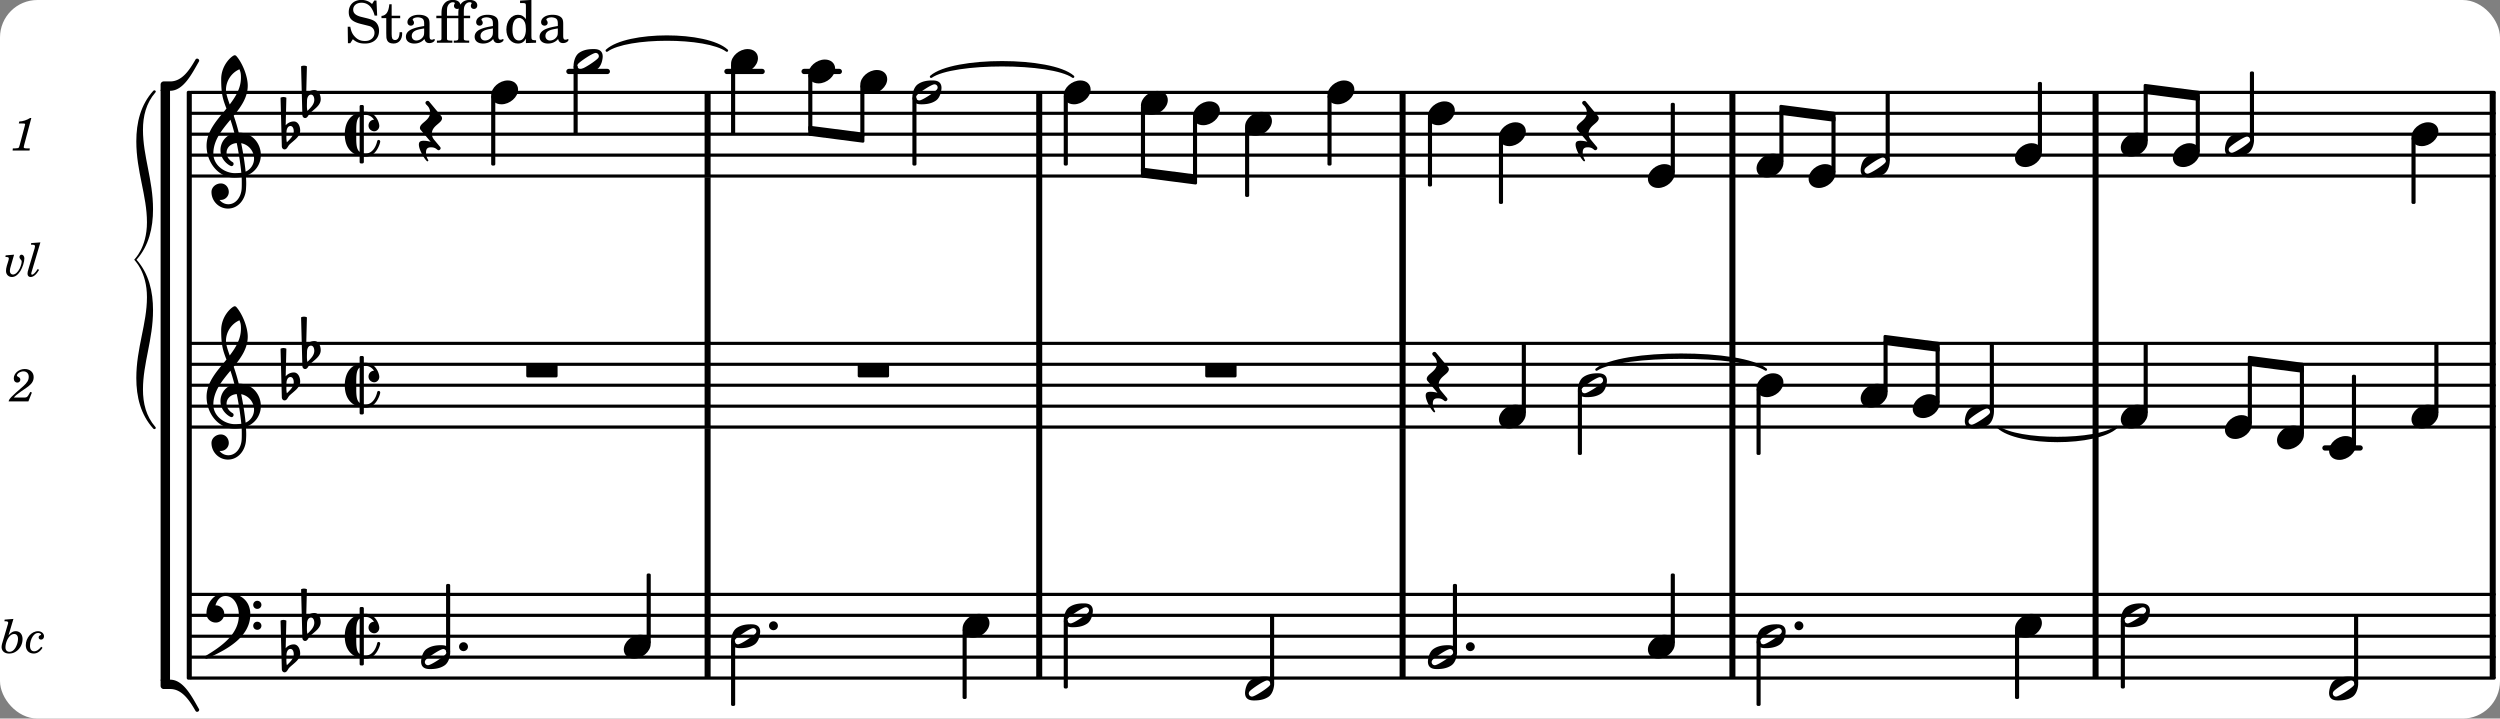 <svg xmlns="http://www.w3.org/2000/svg" xmlns:xlink="http://www.w3.org/1999/xlink" width="701.4" height="201.6" viewBox="0 0 334 96"><rect x="0" y="0" width="334" height="96" fill="#808080" stroke="none"/><rect width="100%" height="100%" fill="#fff" rx="5"/><defs><path id="a" d="M-.156-.844c0 .094.031.203.125.297L1.28 1.016A3.4 3.4 0 0 0 .375.875c-.469 0-.672.125-.672.516 0 .78.953 2.234 1.14 2.234A.134.134 0 0 0 .97 3.5c0-.062-.313-.406-.313-1.047 0-.484.172-.703.672-.703.688 0 .797.39 1 .39a.29.29 0 0 0 .281-.28c0-.048-.03-.11-.078-.173L1.75.75a1.27 1.27 0 0 1-.312-.828c0-1.078 1.359-1.39 1.359-2.047a.47.47 0 0 0-.11-.297L1.064-4.375a.28.28 0 0 0-.204-.078c-.14 0-.28.125-.28.266 0 .046.03.109.062.171l.265.282c.203.234.297.547.297.828 0 1.078-1.36 1.39-1.36 2.062m0 0"/><path id="b" d="M3.375-.656a.4.4 0 0 1-.11.281C3-.047 1.329 1.078.923 1.078A.42.42 0 0 1 .5.656C.5.562.547.453.61.375.89.047 2.546-1.078 2.952-1.078a.42.42 0 0 1 .422.422m-.719-.938c-.484 0-1.25.047-1.89.485C.109-.672 0 .359 0 .594c0 1 .89 1 1.234 1 .47 0 1.25-.047 1.891-.485.656-.437.766-1.468.766-1.703 0-1-.891-1-1.235-1m0 0"/><path id="c" d="M2.219-1.594C1.109-1.594 0-.64 0 .375c0 .719.563 1.219 1.375 1.219 1.11 0 2.219-.953 2.219-1.969 0-.719-.563-1.219-1.375-1.219m0 0"/><path id="d" d="M0 0a.593.593 0 1 0 1.187 0A.593.593 0 0 0 0 0m0 0"/><path id="e" d="M3.984 1.75c.11 0 .204-.094.204-.203V.203A.207.207 0 0 0 3.984 0H.204A.207.207 0 0 0 0 .203v1.344c0 .11.094.203.203.203Zm0 0"/><path id="k" d="M4.734.984c0-.125-.093-.218-.203-.218a.2.2 0 0 0-.203.172c-.187.843-.719 1.64-1.531 1.64-.094 0-.172 0-.25-.015v-5.126c.078-.015.156-.015.25-.015.469 0 .844.25 1.11.64-.454.016-.735.391-.735.782 0 .515.453.765.765.765.36 0 .672-.328.672-.718C4.61-1.641 4.063-3 2.797-3h-.25v-.703a.197.197 0 0 0-.203-.203h-.172c-.11 0-.188.078-.188.203v.797C.25-2.484 0-.875 0 0c0 2.125 1.266 2.719 1.984 2.906v.797c0 .125.079.203.188.203h.172c.11 0 .203-.078.203-.203V3h.25C4.234 3 4.734 1.172 4.734.984M1.984 2.36c-.421-.343-.453-1.046-.453-1.953v-.812c0-.906.032-1.61.453-1.953Zm0 0"/><path id="l" d="M.406-.328c.016-.39.188-.766.532-.766.296 0 .437.344.437.688 0 .61-.484 1.062-.922 1.484A3.3 3.3 0 0 1 .391.391V.28Zm-.625 1.937c0 .22.157.422.36.422.343 0 .422-.406.656-.64C1.39.813 2.234.344 2.234-.484c0-.61-.296-1.22-.843-1.22a1.41 1.41 0 0 0-1.094.517L.39-4.876A.85.85 0 0 0 0-4.969a.85.85 0 0 0-.39.094Zm0 0"/><path id="m" d="M6.25 1.39c0 .313.234.548.547.548a.543.543 0 0 0 .547-.547.54.54 0 0 0-.547-.532.53.53 0 0 0-.547.532m0-2.78a.53.53 0 0 0 .547.53.54.54 0 0 0 .547-.53.543.543 0 0 0-.547-.548.534.534 0 0 0-.547.547M2.547-3C1.094-3 0-1.703 0-.219 0 .453.578.97 1.25.97c.625 0 1.125-.531 1.125-1.188 0-.61-.516-1.11-1.125-1.11h-.047c.219-.718.656-1.25 1.344-1.25 1.156 0 1.781 1.282 1.781 2.579 0 2.5-2.281 4.14-4.469 5.438-.047.046-.078.109-.078.14 0 .125.11.219.219.219a.2.2 0 0 0 .14-.063C2.954 4.5 5.86 2.797 5.86-.14 5.86-1.984 4.5-3 2.546-3m0 0"/><path id="n" d="M7.266-.016C7.266-1.546 6.14-3 4.359-3h-.046a24 24 0 0 0-.672-2.266c1-1.218 1.875-2.468 1.875-4.03 0-1.298-.766-3.11-1.547-3.97a.33.33 0 0 0-.203-.078c-.282 0-1.797 1.219-1.797 3.203 0 1.985.218 2.657.703 3.922-1.25 1.532-2.656 3-2.656 4.969C.016.953 1.563 3 3.75 3c.469 0 .89-.078.953-.078.016.265.016.562.016.844 0 .234 0 .468-.016.703-.062 1.11-.766 2.093-1.781 2.093a1.48 1.48 0 0 1-1.172-.578h.172c.578 0 1.062-.484 1.062-1.062 0-.625-.453-1.14-1.062-1.14-.656 0-1.25.5-1.25 1.14 0 1.234 1 2.219 2.203 2.219 1.36 0 2.313-1.203 2.406-2.578.016-.266.032-.532.032-.782 0-.344-.016-.672-.047-1.015a2.92 2.92 0 0 0 2-2.782m-2.032 2.22a40 40 0 0 0-.593-3.798A2.11 2.11 0 0 1 6.359.47c0 .812-.5 1.469-1.125 1.734m-1.453.202c-1.297 0-2.86-1.015-2.86-2.61 0-1.78 1.142-3.155 2.282-4.53.203.593.375 1.187.531 1.797A2.3 2.3 0 0 0 1.875-.672c0 1.422 1.266 2.14 1.469 2.14.172 0 .281-.14.281-.296a.28.28 0 0 0-.078-.203c-.594-.344-.86-.828-.86-1.297 0-.625.485-1.219 1.36-1.281.328 1.578.531 3.156.61 3.968-.376.047-.876.047-.876.047m.625-13.875c.14.328.203.547.203 1.11 0 1.375-.671 2.5-1.5 3.593-.312-.875-.5-1.484-.5-1.937 0-1.188.704-2.281 1.797-2.766m0 0"/><path id="o" d="M4.875-3.672a.25.25 0 0 0-.219.14C3.844-2.124 2.86-.624 1.281-.624h-.86A.42.42 0 0 0 0-.203v.828h1.281c1.782 0 2.922-2.312 3.828-3.89.032-.047.047-.079.047-.126a.28.28 0 0 0-.281-.28m0 0"/><path id="p" d="M5.156 3.39c0-.046-.015-.078-.047-.124C4.203 1.688 3.063-.625 1.281-.625H0v.828a.42.42 0 0 0 .422.422h.86c1.577 0 2.562 1.5 3.374 2.906.047.094.14.14.219.14a.28.28 0 0 0 .281-.28m0 0"/><path id="f" d="M4.234-5.64h-.296l-.297.468c-.375-.36-.86-.547-1.422-.547-1.016 0-1.688.657-1.688 1.625 0 .844.422 1.266 1.547 1.563l.75.187c.563.14.625.156.781.281a.89.89 0 0 1 .36.735c0 .312-.11.562-.344.781-.266.219-.516.313-.937.313-.579 0-.985-.188-1.36-.594C1-1.172.844-1.547.734-2.141H.391L.42.063h.313l.344-.532c.516.438.938.578 1.625.578 1.14 0 1.875-.656 1.875-1.703 0-.484-.156-.89-.469-1.187-.218-.188-.515-.328-1.14-.485l-.828-.203c-.688-.187-1.016-.484-1.016-.953 0-.547.453-.922 1.11-.922.546 0 .984.235 1.296.672.219.328.36.656.453 1.047h.344Zm0 0"/><path id="g" d="M1.5-3.61v-1.53h-.312C1.109-4.14.766-3.626.14-3.579v.297h.64v1.984c0 .531.016.734.094.906.11.329.422.5.875.5.703 0 1.156-.515 1.156-1.343 0-.047 0-.094-.015-.172h-.328c-.016.687-.22 1.047-.61 1.047-.172 0-.328-.094-.375-.22C1.531-.687 1.5-.89 1.5-1.155v-2.125h1.14v-.328Zm0 0"/><path id="h" d="M3.5-2.5c0-.484-.078-.734-.312-.922-.25-.203-.626-.312-1.126-.312-.874 0-1.515.422-1.515.984 0 .281.187.469.453.469.25 0 .422-.156.422-.39a.5.5 0 0 0-.125-.313c-.047-.063-.047-.079-.047-.11 0-.156.313-.297.688-.297.234 0 .515.079.64.188.14.125.203.312.203.656v.313c-.812.14-1.062.203-1.453.343-.672.25-.984.61-.984 1.094 0 .563.437.906 1.125.906C2 .11 2.484-.094 2.813-.5c.124.406.312.547.687.547.344 0 .703-.219.703-.438 0-.062-.031-.093-.078-.093-.031 0-.062 0-.11.03-.109.048-.156.048-.218.048-.219 0-.297-.14-.297-.531Zm-.719.953c0 .469-.031.578-.156.766a1.1 1.1 0 0 1-.89.484c-.36 0-.61-.25-.61-.61 0-.312.156-.546.5-.718.25-.11.547-.187 1.156-.281Zm0 0"/><path id="i" d="M1.578-3.281h1.516v2.687c-.016.11-.016.156-.047.203-.063.079-.203.11-.531.11h-.032V0h2.063v-.281h-.14c-.516-.016-.579-.047-.579-.328v-2.672h.844v-.328h-.844v-.438c0-.39.016-.656.078-.797.125-.343.39-.562.703-.562.172 0 .266.047.266.14 0 .032 0 .032-.047.094a.5.5 0 0 0-.062.25c0 .234.172.406.422.406s.437-.187.437-.468c0-.453-.39-.735-1.016-.735-.578 0-.953.203-1.25.64-.046-.39-.421-.64-1-.64-.53 0-.937.188-1.203.578-.234.329-.312.657-.312 1.282v.25H.156v.328h.688v2.687c0 .11-.016.156-.047.203-.047.079-.203.11-.531.11H.234V0h2.063v-.281h-.14c-.516-.016-.579-.047-.579-.328Zm0-.328v-.438c0-.39.016-.656.078-.797.125-.343.39-.562.703-.562.172 0 .266.047.266.14 0 .032 0 .032-.047.094a.5.5 0 0 0-.062.25c0 .234.187.406.422.406.078 0 .14-.015.218-.046-.047.203-.062.343-.062.703v.25Zm0 0"/><path id="j" d="M2.938.047 4.297 0v-.328h-.14c-.438-.031-.485-.078-.485-.578V-5.72l-1.516.094v.328h.453c.297.016.329.063.329.39v1.75c-.282-.39-.61-.577-1.063-.577C1-3.734.328-2.891.328-1.766.328-.672.968.11 1.875.11c.484 0 .828-.203 1.063-.671Zm-.907-3.36c.313 0 .625.235.766.594.094.235.14.547.14.922 0 .906-.359 1.5-.921 1.5-.547 0-.875-.516-.875-1.375 0-.469.046-.812.156-1.078.125-.344.422-.562.734-.562m0 0"/><path id="q" d="M1.781-4.531.61-4.438l-.03.22h.14c.25 0 .36.062.36.202a.9.9 0 0 1-.063.266L.28-1.266a2 2 0 0 0-.078.485c0 .531.39.875 1 .875.469 0 .828-.156 1.172-.469.406-.39.625-.906.625-1.469 0-.625-.36-1.047-.906-1.047-.36 0-.625.157-.969.563Zm.11 2.015c.312 0 .5.25.5.641 0 .406-.125.813-.328 1.172-.235.39-.5.562-.813.562-.328 0-.531-.218-.531-.593 0-.391.14-.86.36-1.22.234-.374.5-.562.812-.562m0 0"/><path id="r" d="M2.094-.812c-.313.406-.625.609-.922.609-.375 0-.578-.266-.578-.734 0-.438.14-.922.375-1.266.219-.313.437-.453.719-.453.187 0 .39.11.39.203q0 .07-.094.094c-.171.078-.234.156-.234.297 0 .171.14.296.328.296.219 0 .39-.187.39-.453 0-.375-.359-.672-.796-.672-.875 0-1.64.891-1.64 1.875 0 .672.406 1.11 1.062 1.11.453 0 .86-.266 1.172-.766Zm0 0"/><path id="t" d="m1.36-2.89-1.126.093-.03.219h.109c.234 0 .343.062.343.187 0 .047-.015.172-.047.282l-.218.703c-.079.25-.11.515-.11.703 0 .453.328.797.782.797.421 0 .796-.266 1.14-.797.297-.5.531-1.219.531-1.703 0-.266-.171-.485-.375-.485-.156 0-.28.141-.28.313 0 .11.03.172.124.281.156.172.172.219.172.344 0 .219-.11.594-.266.922-.25.5-.593.797-.906.797-.234 0-.406-.203-.406-.47 0-.187.047-.437.156-.765Zm0 0"/><path id="u" d="m1.813-4.531-1.235.093-.015.22H.75c.25 0 .344.062.344.202 0 .063-.016.141-.047.266L.266-1.125c-.157.516-.172.594-.172.781 0 .266.156.438.406.438.39 0 .781-.328 1.14-.953l-.187-.11c-.312.485-.578.75-.75.75-.078 0-.11-.047-.11-.125s0-.094.079-.343Zm0 0"/><path id="v" d="m2.672-1.266-.156.282c-.25.422-.297.453-.61.468H.484c.141-.203.407-.437.907-.78.812-.548.859-.595 1.03-.72.5-.39.704-.75.704-1.234 0-.64-.484-1.078-1.187-1.078-.797 0-1.47.578-1.47 1.25 0 .344.188.562.485.562.219 0 .39-.156.39-.39 0-.156-.077-.266-.28-.375C.906-3.36.89-3.391.89-3.453c0-.266.453-.563.859-.563.438 0 .719.282.719.72 0 .452-.203.796-.75 1.28C.094-.609-.156-.344-.22 0h2.64l.47-1.187Zm0 0"/><path id="w" d="M2.813-4.344H2.64c-.344.25-.985.469-1.438.469l-.062.266h.422c.375 0 .421.015.421.125 0 .046 0 .046-.062.265L1.266-.75c-.094.297-.094.313-.141.375-.062.063-.203.078-.516.094H.344L.313 0h2.265l.031-.281h-.328c-.39 0-.484-.031-.484-.172 0-.047.031-.188.062-.297Zm0 0"/><path id="s" d="M-.984 5c0 3.578-1.422 6.797-1.422 10.813 0 2.515.578 4.874 2.265 6.75.188.187.454-.047.282-.22-1.25-1.437-1.657-3.171-1.657-5 0-3.53 1.344-6.655 1.344-10.593 0-2.5-.547-4.875-2.203-6.75C-.719-1.875-.172-4.25-.172-6.75c0-3.937-1.344-7.062-1.344-10.594 0-1.828.407-3.562 1.657-5 .172-.172-.094-.406-.282-.218-1.687 1.875-2.265 4.234-2.265 6.75C-2.406-11.797-.984-8.578-.984-5c0 3.438-1.703 4.953-1.703 5S-.984 1.563-.984 5m0 0"/></defs><path fill="none" stroke="#000" stroke-miterlimit="10" stroke-width=".804" d="M94.535 57.266V45.664M333.027 79.41V57.266M333.027 45.875V23.73M333.027 45.875V23.73M231.45 23.73V12.344M333.027 90.59V79.2M333.027 57.266V45.664M231.45 57.266V45.664M333.027 23.73V12.344M187.387 90.59V79.2M187.387 57.266V45.664M231.45 90.59V79.2M187.387 23.73V12.344M231.45 45.875V23.73M231.45 79.41V57.266M231.45 45.875V23.73M94.535 23.73V12.344"/><path fill="none" stroke="#000" stroke-linecap="round" stroke-miterlimit="10" stroke-width=".423" d="M25.559 23.52h307.66M25.559 20.727h307.66M25.559 17.93h307.66M25.559 15.137h307.66M25.559 12.344h307.66"/><path fill="none" stroke="#000" stroke-miterlimit="10" stroke-width=".804" d="M94.535 90.59V79.2M94.535 45.875V23.73M279.969 79.41V57.266M279.969 45.875V23.73M138.84 79.41V57.266M138.84 45.875V23.73M94.535 79.41V57.266M94.535 45.875V23.73M279.969 45.875V23.73M138.84 45.875V23.73M138.84 90.59V79.2M279.969 90.59V79.2M138.84 57.266V45.664M279.969 57.266V45.664M138.84 23.73V12.344M279.969 23.73V12.344"/><path fill="none" stroke="#000" stroke-linecap="round" stroke-miterlimit="10" stroke-width=".423" d="M25.559 90.59h307.66M25.559 87.793h307.66M25.559 85h307.66M25.559 82.207h307.66M25.559 79.41h307.66"/><path fill="none" stroke="#000" stroke-miterlimit="10" stroke-width=".804" d="M187.387 79.41V57.266M187.387 45.875V23.73"/><path fill="none" stroke="#000" stroke-linecap="round" stroke-miterlimit="10" stroke-width=".423" d="M25.559 57.055h307.66M25.559 54.262h307.66M25.559 51.465h307.66M25.559 48.672h307.66M25.559 45.875h307.66"/><path fill="none" stroke="#000" stroke-linecap="round" stroke-miterlimit="10" stroke-width=".703" d="M310.613 59.848h4.703"/><path fill="none" stroke="#000" stroke-miterlimit="10" stroke-width=".804" d="M187.387 45.875V23.73"/><path fill="none" stroke="#000" stroke-linecap="round" stroke-miterlimit="10" stroke-width=".703" d="M107.43 9.547h4.703M97.121 9.547h4.7M76.008 9.547h5.129"/><path fill="none" stroke="#000" stroke-linejoin="round" stroke-miterlimit="10" stroke-width=".399" d="M258.793 53.68h.152V46.5h-.152Zm0 0"/><path d="M258.793 53.68h.152V46.5h-.152Zm0 0"/><use xlink:href="#a" x="210.796" y="17.931"/><use xlink:href="#b" x="210.796" y="51.465"/><path fill="none" stroke="#000" stroke-linejoin="round" stroke-miterlimit="10" stroke-width=".399" d="M251.84 52.281h.148v-6.633h-.148Zm0 0"/><path d="M251.836 52.281h.152v-6.629h-.152Zm0 0"/><path fill="none" stroke="#000" stroke-linejoin="round" stroke-miterlimit="10" stroke-width=".399" d="M252.121 21.332h.152v-8.789h-.152Zm0 0"/><path d="M252.121 21.332h.149v-8.789h-.149Zm0 0"/><use xlink:href="#c" x="241.629" y="23.52"/><path fill="none" stroke="#000" stroke-linejoin="round" stroke-miterlimit="10" stroke-width=".399" d="M244.883 22.938h.148v-7.176h-.148Zm0 0"/><path d="M244.879 22.938h.152v-7.176h-.152Zm0 0"/><use xlink:href="#c" x="248.585" y="52.862"/><use xlink:href="#b" x="248.585" y="22.123"/><path fill="none" stroke="#000" stroke-linejoin="round" stroke-miterlimit="10" stroke-width=".399" d="M269.402 93.184h.153v-9h-.153Zm0 0"/><path d="M269.402 93.184h.153v-9h-.153Zm0 0"/><path fill="none" stroke="#000" stroke-linejoin="round" stroke-miterlimit="10" stroke-width=".399" d="M300.504 47.738v.946l7.105.918v-.942Zm0 0"/><path d="M300.504 47.738v.946l7.105.918v-.942Zm0 0"/><path fill="none" stroke="#000" stroke-linejoin="round" stroke-miterlimit="10" stroke-width=".399" d="M272.457 20.145h.152v-9h-.152Zm0 0"/><path d="M272.457 20.145h.152v-9h-.152Zm0 0"/><path fill="none" stroke="#000" stroke-linejoin="round" stroke-miterlimit="10" stroke-width=".399" d="M203.508 55.074h.152v-9h-.152Zm0 0"/><path d="M203.508 55.078h.152v-9h-.152Zm0 0"/><use xlink:href="#c" x="269.205" y="83.602"/><use xlink:href="#c" x="269.205" y="20.725"/><path fill="none" stroke="#000" stroke-linejoin="round" stroke-miterlimit="10" stroke-width=".399" d="M266.035 54.867h.152v-8.793h-.152Zm0 0"/><path d="M266.031 54.867h.153v-8.793h-.153Zm0 0"/><use xlink:href="#b" x="262.498" y="55.657"/><use xlink:href="#c" x="255.541" y="54.26"/><use xlink:href="#c" x="234.672" y="51.465"/><path fill="none" stroke="#000" stroke-linejoin="round" stroke-miterlimit="10" stroke-width=".399" d="M237.926 21.543h.148V14.91h-.148Zm0 0"/><path d="M237.926 21.543h.148V14.91h-.148Zm0 0"/><path fill="none" stroke="#000" stroke-linejoin="round" stroke-miterlimit="10" stroke-width=".399" d="M210.996 60.582h.152v-8.328h-.152Zm0 0"/><path d="M210.996 60.582h.152v-8.328h-.152Zm0 0"/><use xlink:href="#b" x="234.672" y="85"/><use xlink:href="#c" x="220.158" y="23.52"/><use xlink:href="#c" x="220.158" y="86.397"/><path fill="none" stroke="#000" stroke-linejoin="round" stroke-miterlimit="10" stroke-width=".399" d="M223.41 22.938h.153v-9h-.153Zm0 0"/><path d="M223.41 22.938h.153v-9h-.153Zm0 0"/><use xlink:href="#c" x="234.672" y="22.123"/><path fill="none" stroke="#000" stroke-linejoin="round" stroke-miterlimit="10" stroke-width=".399" d="M223.41 85.816h.153v-9h-.153Zm0 0"/><path d="M223.41 85.816h.153v-9h-.153Zm0 0"/><path fill="none" stroke="#000" stroke-linejoin="round" stroke-miterlimit="10" stroke-width=".399" d="M234.871 94.113h.152V85.79h-.152Zm0 0"/><path d="M234.871 94.117h.152V85.79h-.152Zm0 0"/><use xlink:href="#d" x="239.744" y="83.602"/><path fill="none" stroke="#000" stroke-linejoin="round" stroke-miterlimit="10" stroke-width=".399" d="M234.871 60.582h.152v-8.535h-.152Zm0 0"/><path d="M234.871 60.582h.152v-8.535h-.152Zm0 0"/><path fill="none" stroke="#000" stroke-linejoin="round" stroke-miterlimit="10" stroke-width=".399" d="M322.371 27.047h.152v-8.535h-.152Zm0 0"/><path d="M322.371 27.047h.152v-8.535h-.152Zm0 0"/><path fill="none" stroke="#000" stroke-linejoin="round" stroke-miterlimit="10" stroke-width=".399" d="M325.426 55.074h.152v-9h-.152Zm0 0"/><path d="M325.426 55.078h.152v-9h-.152Zm0 0"/><use xlink:href="#c" x="322.172" y="55.657"/><use xlink:href="#c" x="322.172" y="17.931"/><path fill="none" stroke="#000" stroke-linejoin="round" stroke-miterlimit="10" stroke-width=".399" d="M314.7 91.195h.152v-8.793h-.153Zm0 0"/><path d="M314.7 91.195h.152v-8.789h-.153Zm0 0"/><path fill="none" stroke="#000" stroke-linejoin="round" stroke-miterlimit="10" stroke-width=".399" d="M314.414 59.27h.152v-9.004h-.152Zm0 0"/><path d="M314.414 59.27h.152v-9h-.152Zm0 0"/><use xlink:href="#b" x="311.164" y="91.986"/><use xlink:href="#c" x="311.164" y="59.849"/><path fill="none" stroke="#000" stroke-linejoin="round" stroke-miterlimit="10" stroke-width=".399" d="M286.59 11.41v.945l7.11.918v-.945Zm0 0"/><path d="M286.59 11.41v.945l7.11.918v-.945Zm0 0"/><path fill="none" stroke="#000" stroke-linecap="round" stroke-linejoin="round" stroke-miterlimit="10" stroke-width=".339" d="M266.941 57.055c2.672 2.468 13.168 2.468 15.836 0-2.668 1.96-13.164 1.96-15.836 0m0 0"/><path d="M266.941 57.055c2.672 2.468 13.168 2.468 15.836 0-2.668 1.96-13.164 1.96-15.836 0"/><path fill="none" stroke="#000" stroke-linejoin="round" stroke-miterlimit="10" stroke-width=".399" d="M251.836 44.945v.946l7.11.914v-.942Zm0 0"/><path d="M251.836 44.945v.946l7.11.914v-.942Zm0 0"/><path fill="none" stroke="#000" stroke-linejoin="round" stroke-miterlimit="10" stroke-width=".399" d="M237.926 14.207v.941l7.105.918v-.941Zm0 0"/><path d="M237.926 14.207v.941l7.105.918v-.941Zm0 0"/><path fill="none" stroke="#000" stroke-linecap="round" stroke-linejoin="round" stroke-miterlimit="10" stroke-width=".339" d="M213.297 49.371c3.168-2.637 19.453-2.637 22.617 0-3.164-2.129-19.45-2.129-22.617 0m0 0"/><path d="M213.297 49.371c3.168-2.637 19.453-2.637 22.617 0-3.164-2.129-19.45-2.129-22.617 0"/><path fill="none" stroke="#000" stroke-linejoin="round" stroke-miterlimit="10" stroke-width=".399" d="M152.625 22.59v.941l7.105.918v-.941Zm0 0"/><path d="M152.625 22.59v.941l7.105.918v-.941Zm0 0"/><use xlink:href="#e" x="161.018" y="48.671"/><path fill="none" stroke="#000" stroke-linecap="round" stroke-linejoin="round" stroke-miterlimit="10" stroke-width=".339" d="M124.395 10.246c2.921-2.559 16.043-2.559 18.964 0-2.922-2.05-16.043-2.05-18.964 0m0 0"/><path d="M124.395 10.246c2.921-2.559 16.043-2.559 18.964 0-2.922-2.05-16.043-2.05-18.964 0"/><path fill="none" stroke="#000" stroke-linejoin="round" stroke-miterlimit="10" stroke-width=".399" d="M108.18 17v.945l7.105.918v-.945Zm0 0"/><path d="M108.18 17v.945l7.105.918v-.945Zm0 0"/><use xlink:href="#e" x="114.592" y="48.671"/><path fill="none" stroke="#000" stroke-linecap="round" stroke-linejoin="round" stroke-miterlimit="10" stroke-width=".339" d="M81.074 6.754c2.688-2.477 13.352-2.477 16.035 0-2.683-1.969-13.347-1.969-16.035 0m0 0"/><path d="M81.074 6.754c2.688-2.477 13.352-2.477 16.035 0-2.683-1.969-13.347-1.969-16.035 0"/><path fill="none" stroke="#000" stroke-linejoin="round" stroke-miterlimit="10" stroke-width=".399" d="M283.535 91.785h.152v-8.789h-.152Zm0 0"/><path d="M283.535 91.785h.152v-8.789h-.152Zm0 0"/><path fill="none" stroke="#000" stroke-linejoin="round" stroke-miterlimit="10" stroke-width=".399" d="M286.59 55.074h.152v-9h-.152Zm0 0"/><path d="M286.59 55.078h.148v-9h-.148Zm0 0"/><path fill="none" stroke="#000" stroke-linejoin="round" stroke-miterlimit="10" stroke-width=".399" d="M286.59 18.746h.152v-6.629h-.152Zm0 0"/><path d="M286.59 18.746h.148v-6.629h-.148Zm0 0"/><use xlink:href="#b" x="283.337" y="82.205"/><use xlink:href="#c" x="283.337" y="55.657"/><use xlink:href="#c" x="283.337" y="19.328"/><use xlink:href="#c" x="297.25" y="57.054"/><path fill="none" stroke="#000" stroke-linejoin="round" stroke-miterlimit="10" stroke-width=".399" d="M307.46 57.871h.15v-8.574h-.15Zm0 0"/><path d="M307.46 57.871h.15v-8.574h-.15Zm0 0"/><use xlink:href="#c" x="304.207" y="58.452"/><path fill="none" stroke="#000" stroke-linejoin="round" stroke-miterlimit="10" stroke-width=".399" d="M300.504 56.473h.152v-8.028h-.152Zm0 0"/><path d="M300.504 56.473h.148v-8.028h-.148Zm0 0"/><path fill="none" stroke="#000" stroke-linejoin="round" stroke-miterlimit="10" stroke-width=".399" d="M300.785 18.54h.152V9.745h-.152Zm0 0"/><path d="M300.785 18.54h.152V9.745h-.152Zm0 0"/><use xlink:href="#b" x="297.25" y="19.328"/><path fill="none" stroke="#000" stroke-linejoin="round" stroke-miterlimit="10" stroke-width=".399" d="M293.547 20.145h.152v-7.18h-.152Zm0 0"/><path d="M293.547 20.145h.148v-7.176h-.148Zm0 0"/><use xlink:href="#c" x="290.294" y="20.725"/><path fill="none" stroke="#000" stroke-linejoin="round" stroke-miterlimit="10" stroke-width=".399" d="M97.867 94.113h.153V85.79h-.153Zm0 0"/><path d="M97.867 94.117h.153V85.79h-.153Zm0 0"/><use xlink:href="#d" x="102.741" y="83.602"/><path fill="none" stroke="#000" stroke-linejoin="round" stroke-miterlimit="10" stroke-width=".399" d="M97.867 17.73h.153v-9h-.153Zm0 0"/><path d="M97.867 17.73h.153v-9h-.153Zm0 0"/><use xlink:href="#b" x="97.669" y="85"/><use xlink:href="#c" x="97.669" y="8.15"/><path fill="none" stroke="#000" stroke-linejoin="round" stroke-miterlimit="10" stroke-width=".399" d="M86.59 85.816h.152v-9h-.152Zm0 0"/><path d="M86.59 85.816h.148v-9h-.148Zm0 0"/><use xlink:href="#c" x="83.337" y="86.397"/><use xlink:href="#c" x="114.936" y="10.945"/><path fill="none" stroke="#000" stroke-linejoin="round" stroke-miterlimit="10" stroke-width=".399" d="M128.8 93.184h.15v-9h-.15Zm0 0"/><path d="M128.797 93.184h.152v-9h-.152Zm0 0"/><use xlink:href="#c" x="128.6" y="83.602"/><path fill="none" stroke="#000" stroke-linejoin="round" stroke-miterlimit="10" stroke-width=".399" d="M122.094 21.922h.148v-8.79h-.148Zm0 0"/><path d="M122.094 21.922h.148v-8.79h-.148Zm0 0"/><use xlink:href="#b" x="121.893" y="12.342"/><path fill="none" stroke="#000" stroke-linejoin="round" stroke-miterlimit="10" stroke-width=".399" d="M115.137 18.156h.148v-6.629h-.148Zm0 0"/><path d="M115.137 18.156h.148v-6.629h-.148Zm0 0"/><path fill="none" stroke="#000" stroke-linejoin="round" stroke-miterlimit="10" stroke-width=".399" d="M108.18 17.305h.152v-7.176h-.152Zm0 0"/><path d="M108.18 17.305h.152v-7.176h-.152Zm0 0"/><use xlink:href="#c" x="107.979" y="9.548"/><use xlink:href="#f" x="46.063" y="5.709"/><use xlink:href="#g" x="50.825" y="5.709"/><use xlink:href="#h" x="53.887" y="5.709"/><use xlink:href="#i" x="58.138" y="5.709"/><use xlink:href="#h" x="63.071" y="5.709"/><use xlink:href="#j" x="67.323" y="5.709"/><use xlink:href="#h" x="71.745" y="5.709"/><use xlink:href="#k" x="46.063" y="85"/><use xlink:href="#l" x="37.87" y="87.794"/><use xlink:href="#l" x="40.614" y="83.602"/><use xlink:href="#m" x="27.582" y="82.205"/><use xlink:href="#b" x="56.259" y="87.794"/><use xlink:href="#k" x="46.063" y="51.465"/><use xlink:href="#l" x="37.87" y="51.465"/><use xlink:href="#l" x="40.614" y="47.273"/><use xlink:href="#n" x="27.582" y="54.26"/><use xlink:href="#k" x="46.063" y="17.931"/><use xlink:href="#l" x="37.87" y="17.931"/><use xlink:href="#l" x="40.614" y="13.739"/><use xlink:href="#n" x="27.582" y="20.725"/><use xlink:href="#a" x="56.259" y="17.931"/><path fill="none" stroke="#000" stroke-linejoin="round" stroke-miterlimit="10" stroke-width=".423" d="M25.16 90.59h.254V12.344h-.254Zm0 0"/><path d="M25.16 90.59h.254V12.344h-.254Zm0 0"/><use xlink:href="#o" x="21.456" y="11.502"/><use xlink:href="#p" x="21.456" y="91.429"/><path fill="none" stroke="#000" stroke-linejoin="round" stroke-miterlimit="10" stroke-width="1.258" d="M22.086 90.926V12.004"/><use xlink:href="#q" x=".012" y="87.219"/><use xlink:href="#r" x="3.413" y="87.219"/><use xlink:href="#s" x="20.617" y="34.698"/><use xlink:href="#t" x=".522" y="36.914"/><use xlink:href="#u" x="3.583" y="36.914"/><use xlink:href="#v" x="1.372" y="53.629"/><use xlink:href="#e" x="70.306" y="48.671"/><use xlink:href="#w" x="1.372" y="20.107"/><path fill="none" stroke="#000" stroke-linejoin="round" stroke-miterlimit="10" stroke-width=".399" d="M76.828 17.73h.152V8.941h-.152Zm0 0"/><path d="M76.828 17.73h.152V8.941h-.152Zm0 0"/><use xlink:href="#b" x="76.63" y="8.15"/><path fill="none" stroke="#000" stroke-linejoin="round" stroke-miterlimit="10" stroke-width=".399" d="M65.82 21.922h.153v-9h-.153Zm0 0"/><path d="M65.82 21.922h.153v-9h-.153Zm0 0"/><use xlink:href="#c" x="65.621" y="12.342"/><path fill="none" stroke="#000" stroke-linejoin="round" stroke-miterlimit="10" stroke-width=".399" d="M59.793 87.004h.152V78.21h-.152Zm0 0"/><path d="M59.793 87.004h.152V78.21h-.152Zm0 0"/><use xlink:href="#d" x="61.332" y="86.397"/><path fill="none" stroke="#000" stroke-linejoin="round" stroke-miterlimit="10" stroke-width=".399" d="M177.547 21.922h.152v-9h-.152Zm0 0"/><path d="M177.547 21.922h.148v-9h-.148Zm0 0"/><use xlink:href="#b" x="190.77" y="87.794"/><use xlink:href="#a" x="190.77" y="51.465"/><use xlink:href="#c" x="190.77" y="15.136"/><path fill="none" stroke="#000" stroke-linejoin="round" stroke-miterlimit="10" stroke-width=".399" d="M190.969 24.719h.152v-9h-.152Zm0 0"/><path d="M190.969 24.719h.152v-9h-.152Zm0 0"/><use xlink:href="#c" x="177.347" y="12.342"/><path fill="none" stroke="#000" stroke-linejoin="round" stroke-miterlimit="10" stroke-width=".399" d="M169.875 91.195h.152v-8.793h-.152Zm0 0"/><path d="M169.871 91.195h.152v-8.789h-.152Zm0 0"/><path fill="none" stroke="#000" stroke-linejoin="round" stroke-miterlimit="10" stroke-width=".399" d="M166.54 26.113h.151v-9h-.152Zm0 0"/><path d="M166.535 26.117h.153v-9h-.153Zm0 0"/><use xlink:href="#b" x="166.338" y="91.986"/><use xlink:href="#c" x="166.338" y="16.534"/><path fill="none" stroke="#000" stroke-linejoin="round" stroke-miterlimit="10" stroke-width=".399" d="M200.453 27.047h.152v-8.535h-.152Zm0 0"/><path d="M200.453 27.047h.152v-8.535h-.152Zm0 0"/><use xlink:href="#c" x="200.256" y="55.657"/><use xlink:href="#c" x="200.256" y="17.931"/><path fill="none" stroke="#000" stroke-linejoin="round" stroke-miterlimit="10" stroke-width=".399" d="M194.305 87.004h.152V78.21h-.152Zm0 0"/><path d="M194.305 87.004h.152V78.21h-.152Zm0 0"/><use xlink:href="#d" x="195.842" y="86.397"/><path fill="none" stroke="#000" stroke-linejoin="round" stroke-miterlimit="10" stroke-width=".399" d="M142.313 91.785h.152v-8.789h-.153Zm0 0"/><path d="M142.313 91.785h.152v-8.789h-.153Zm0 0"/><path fill="none" stroke="#000" stroke-linejoin="round" stroke-miterlimit="10" stroke-width=".399" d="M142.313 21.922h.152v-9h-.153Zm0 0"/><path d="M142.313 21.922h.152v-9h-.153Zm0 0"/><use xlink:href="#b" x="142.115" y="82.205"/><use xlink:href="#c" x="142.115" y="12.342"/><use xlink:href="#c" x="159.382" y="15.136"/><use xlink:href="#c" x="152.425" y="13.739"/><path fill="none" stroke="#000" stroke-linejoin="round" stroke-miterlimit="10" stroke-width=".399" d="M152.625 22.895h.152V14.32h-.152Zm0 0"/><path d="M152.625 22.895h.148V14.32h-.148Zm0 0"/><path fill="none" stroke="#000" stroke-linejoin="round" stroke-miterlimit="10" stroke-width=".399" d="M159.582 23.746h.148V15.72h-.148Zm0 0"/><path d="M159.578 23.746h.152V15.72h-.152Zm0 0"/></svg>